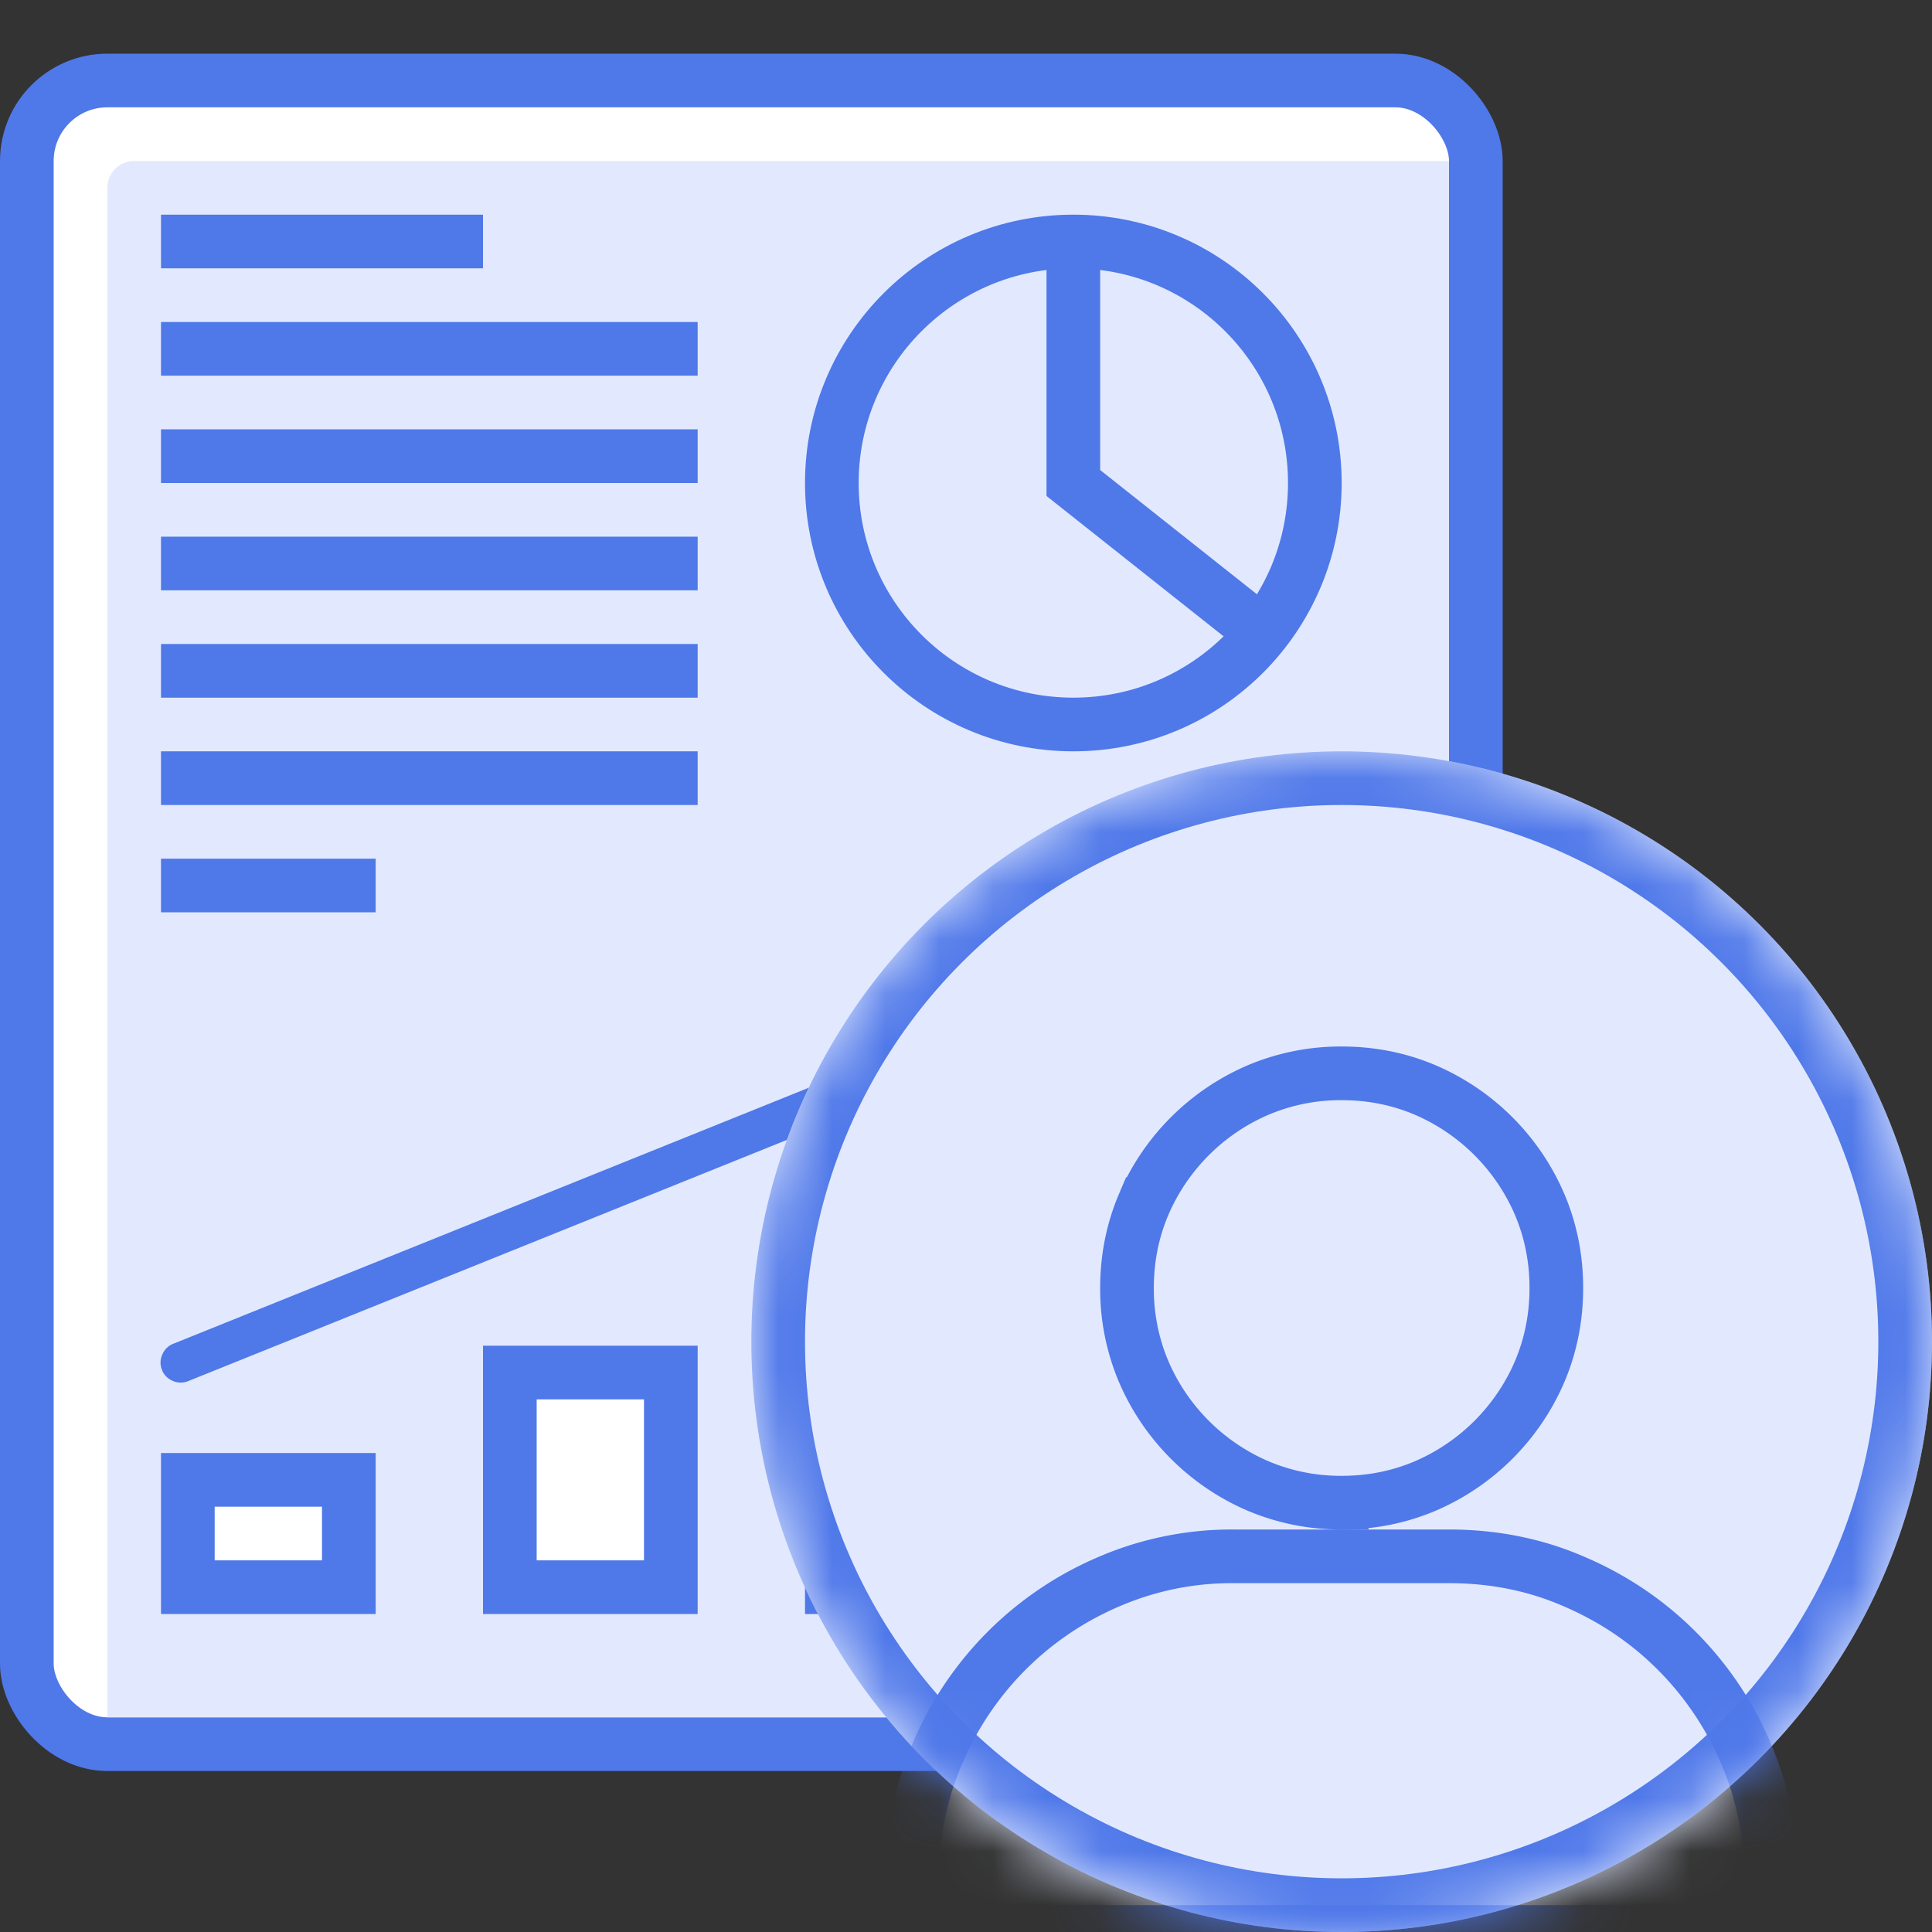 <svg xmlns="http://www.w3.org/2000/svg" xmlns:xlink="http://www.w3.org/1999/xlink" width="36" height="36" viewBox="0 0 36 36">
    <rect x="0" y="0" width="36" height="36" fill="#333333" stroke="none"/>
    <defs>
        <circle id="a" cx="11" cy="11" r="11"/>
    </defs>
    <g fill="none" fill-rule="evenodd">
        <g transform="translate(0 1)">
            <rect width="27" height="31" x=".5" y=".5" fill="#FFF" stroke="#4F78E9" rx="1.5"/>
            <path fill="#E2E9FF" d="M2.5 2H27v28.5a.5.5 0 0 1-.5.5H2V2.5a.5.5 0 0 1 .5-.5z"/>
            <path fill="#FFF" stroke="#4F78E9" d="M9.5 24.575h3v4h-3zM3.5 26.575h3v2h-3zM15.5 22.575h3v6h-3zM21.5 20.575h3v8h-3z"/>
            <path fill="#4F78E9" fill-rule="nonzero" d="M22.68 13.837a.35.35 0 0 1 .213-.202.373.373 0 0 1 .308.025l3.05 1.559-1.345 3.158a.294.294 0 0 1-.087.106.442.442 0 0 1-.124.07.37.37 0 0 1-.5-.348c0-.045.005-.087.017-.124l.856-2.033L3.495 24.74a.36.36 0 0 1-.286-.014.36.36 0 0 1-.195-.21.36.36 0 0 1 .015-.286.36.36 0 0 1 .21-.195l21.573-8.692-1.963-1.006a.583.583 0 0 1-.114-.09.336.336 0 0 1-.093-.272.446.446 0 0 1 .038-.138z"/>
            <circle cx="20" cy="8" r="4.5" fill="#E2E9FF" stroke="#4F78E9"/>
            <path stroke="#4F78E9" d="M20 3.5V8l3.5 2.774"/>
            <path fill="#4F78E9" d="M3 5h10v1H3zM3 3h6v1H3zM3 7h10v1H3zM3 9h10v1H3zM3 11h10v1H3zM3 13h10v1H3zM3 15h4v1H3z"/>
        </g>
        <g transform="translate(14 14)">
            <mask id="b" fill="#fff">
                <use xlink:href="#a"/>
            </mask>
            <use fill="#E2E9FF" xlink:href="#a"/>
            <path fill="#E2E9FF" stroke="#4F78E9" d="M13 15c.833 0 1.61.156 2.328.469.73.312 1.367.742 1.914 1.289a6.048 6.048 0 0 1 1.29 1.914c.312.719.468 1.495.468 2.328a.966.966 0 0 1-.29.71.966.966 0 0 1-.71.29H4a.966.966 0 0 1-.71-.29A.966.966 0 0 1 3 21c0-.833.156-1.61.469-2.328a6.048 6.048 0 0 1 1.289-1.914 6.048 6.048 0 0 1 1.914-1.29A5.775 5.775 0 0 1 9 15h4zm-2-1a3.949 3.949 0 0 1-1.563-.313 4.065 4.065 0 0 1-2.124-2.124A3.949 3.949 0 0 1 7 10c0-.552.104-1.073.313-1.563a4.065 4.065 0 0 1 2.125-2.124A3.949 3.949 0 0 1 11 6c.552 0 1.073.104 1.563.313a4.065 4.065 0 0 1 2.124 2.125c.209.49.313 1.01.313 1.562s-.104 1.073-.313 1.563a4.065 4.065 0 0 1-2.124 2.124c-.49.209-1.01.313-1.563.313z" mask="url(#b)"/>
            <circle cx="11" cy="11" r="10.5" stroke="#4F78E9" mask="url(#b)"/>
        </g>
    </g>
</svg>
